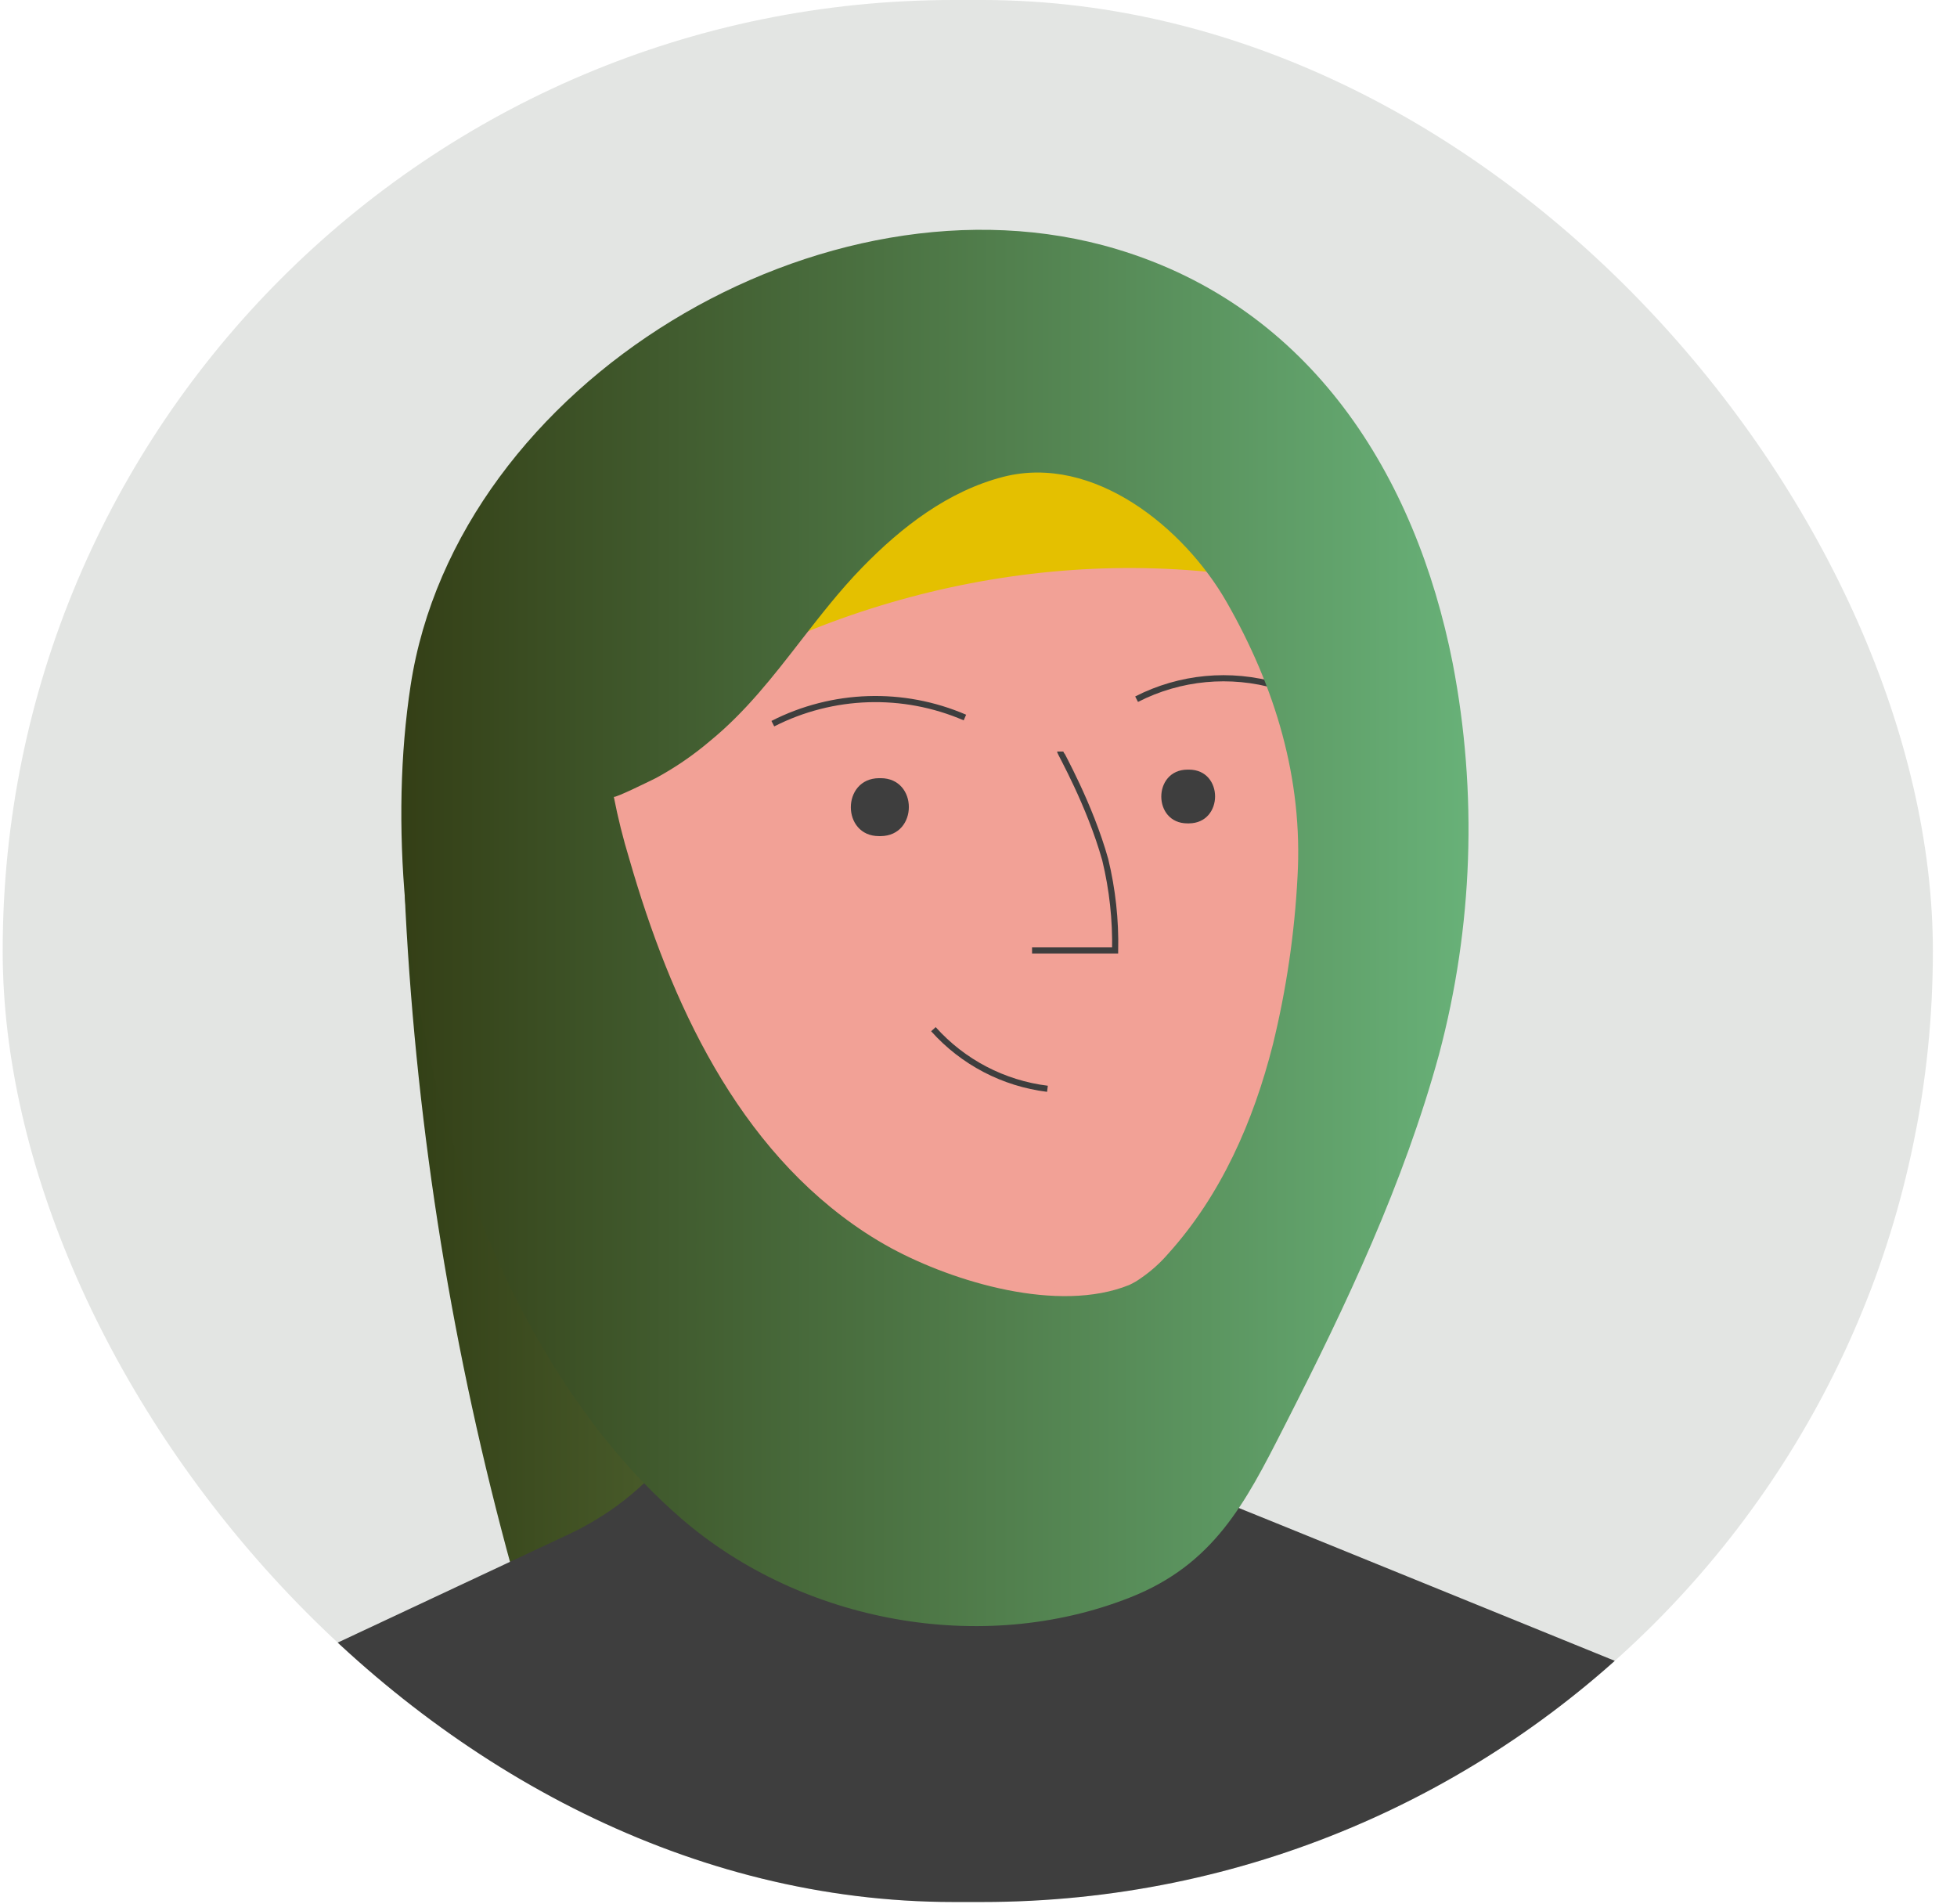 <svg width="73" height="71" viewBox="0 0 73 71" fill="none" xmlns="http://www.w3.org/2000/svg">
<g clip-path="url(#clip0_626_4602)">
<rect x="0.1" width="72" height="70.94" rx="35.47" fill="#777D77" fill-opacity="0.2"/>
<path d="M44.539 55.893C43.239 57.351 41.801 58.68 40.245 59.861C37.466 61.956 35.408 61.715 32.181 61.435C28.43 61.112 24.709 60.518 20.969 60.077C20.494 60.022 19.985 59.951 19.636 59.618C19.357 59.308 19.17 58.926 19.095 58.515C16.889 50.5 15.558 42.27 15.126 33.968C14.713 26.03 18.797 18.258 26.503 15.344C34.498 12.316 44.904 14.328 49.644 21.901C56.294 32.539 52.621 46.863 44.539 55.893Z" fill="url(#paint0_linear_626_4602)"/>
<path d="M62.033 62.676C46.698 74.484 25.307 74.39 10.076 62.447L21.239 57.214C21.581 57.053 21.914 56.873 22.237 56.677L22.494 56.517C22.586 56.459 22.675 56.4 22.765 56.338C24.173 55.366 25.328 54.07 26.13 52.559C27.048 50.827 27.351 48.914 27.365 46.964C27.365 45.652 27.294 44.34 27.28 43.025C27.271 42.298 27.263 41.571 27.257 40.843L27.716 41.073L28.909 41.69L35.858 42.871L42.997 44.087L43.212 51.428L43.32 55.069L45.952 56.14L48.016 56.975L62.033 62.676Z" fill="#3E3E3E"/>
<path d="M43.208 51.424C40.9 51.834 38.526 51.648 36.309 50.885C31.359 49.221 28.025 45.209 27.711 41.075L28.904 41.692L35.853 42.873L42.992 44.089L43.208 51.424Z" fill="#F2A196"/>
<circle cx="21.521" cy="33.5" r="3.9" fill="#F2A196"/>
<circle cx="22.898" cy="33.041" r="3.9" fill="#E88870"/>
<path d="M48.027 27.592C50.721 36.925 44.999 48.21 41.48 48.21C36.662 48.21 24.962 44.36 22.271 35.028C19.58 25.695 23.168 16.466 30.28 14.413C37.392 12.36 45.332 18.262 48.027 27.592Z" fill="#F2A196"/>
<path d="M34.818 38.386C35.92 39.617 37.432 40.407 39.072 40.609" stroke="#3E3E3E" stroke-width="0.229"/>
<path d="M49.175 22.029C48.219 19.707 45.652 18.561 43.291 17.7C42.015 17.241 40.708 16.782 39.35 16.753C38.093 16.756 36.85 17.009 35.693 17.498C33.658 18.297 31.563 19.49 30.001 21.024C29.242 21.77 28.551 22.552 27.767 23.298C27.335 23.711 26.92 24.142 26.526 24.589C26.225 24.931 25.863 25.645 25.486 25.874C32.49 21.628 41.185 20.056 49.175 22.029Z" fill="#E4C000"/>
<path d="M39.549 28.031C39.549 28.076 40.648 29.994 41.228 32.066C41.496 33.173 41.62 34.311 41.597 35.45H38.498" stroke="#3E3E3E" stroke-width="0.229"/>
<path d="M42.397 26.078C44.017 25.25 45.892 25.073 47.639 25.583" stroke="#3E3E3E" stroke-width="0.229"/>
<path d="M28.828 26.991C31.063 25.853 33.689 25.769 35.993 26.762" stroke="#3E3E3E" stroke-width="0.229"/>
<path d="M32.852 29.024C34.252 29.024 34.252 31.174 32.852 31.185H32.788C31.388 31.185 31.388 29.035 32.788 29.024H32.852Z" fill="#3E3E3E"/>
<path d="M44.35 28.705C45.65 28.705 45.65 30.701 44.35 30.71H44.292C42.994 30.71 42.994 28.714 44.292 28.705H44.35Z" fill="#3E3E3E"/>
<path fill-rule="evenodd" clip-rule="evenodd" d="M41.655 9.292C48.911 11.467 52.811 17.744 54.188 24.734C55.121 29.575 54.947 34.565 53.678 39.329C52.366 44.124 50.23 48.643 47.973 53.071C47.938 53.139 47.903 53.207 47.869 53.275C46.451 56.058 45.283 58.35 42.148 59.584C36.635 61.759 29.916 60.522 25.422 56.645C17.502 49.811 13.763 35.725 15.316 25.571C17.041 14.257 30.788 6.028 41.655 9.292ZM33.24 46.551C35.589 47.822 39.484 48.99 42.118 47.928C42.273 47.857 42.421 47.771 42.559 47.671C42.938 47.411 43.282 47.102 43.582 46.753C45.546 44.574 46.755 41.83 47.482 38.953C47.984 36.904 48.291 34.811 48.4 32.704C48.608 29.054 47.567 25.622 45.759 22.46C44.176 19.689 40.799 16.927 37.431 17.783C35.367 18.313 33.63 19.655 32.155 21.171C31.323 22.027 30.598 22.962 29.873 23.895C28.842 25.226 27.813 26.552 26.484 27.638C25.864 28.165 25.191 28.627 24.476 29.015C24.366 29.07 22.912 29.79 22.896 29.717C23.049 30.502 23.243 31.278 23.476 32.043C25.004 37.347 27.5 42.835 32.267 45.968C32.582 46.175 32.907 46.369 33.24 46.551Z" fill="url(#paint1_linear_626_4602)"/>
</g>
<defs>
<linearGradient id="paint0_linear_626_4602" x1="15.096" y1="61.624" x2="53.089" y2="61.624" gradientUnits="userSpaceOnUse">
<stop stop-color="#323F16"/>
<stop offset="1" stop-color="#8DB168"/>
</linearGradient>
<linearGradient id="paint1_linear_626_4602" x1="14.972" y1="60.65" x2="54.779" y2="60.65" gradientUnits="userSpaceOnUse">
<stop stop-color="#343F16"/>
<stop offset="1" stop-color="#68B178"/>
</linearGradient>
<clipPath id="clip0_626_4602">
<rect x="0.1" width="72" height="70.94" rx="35.47" fill="white"/>
</clipPath>
</defs>
</svg>
